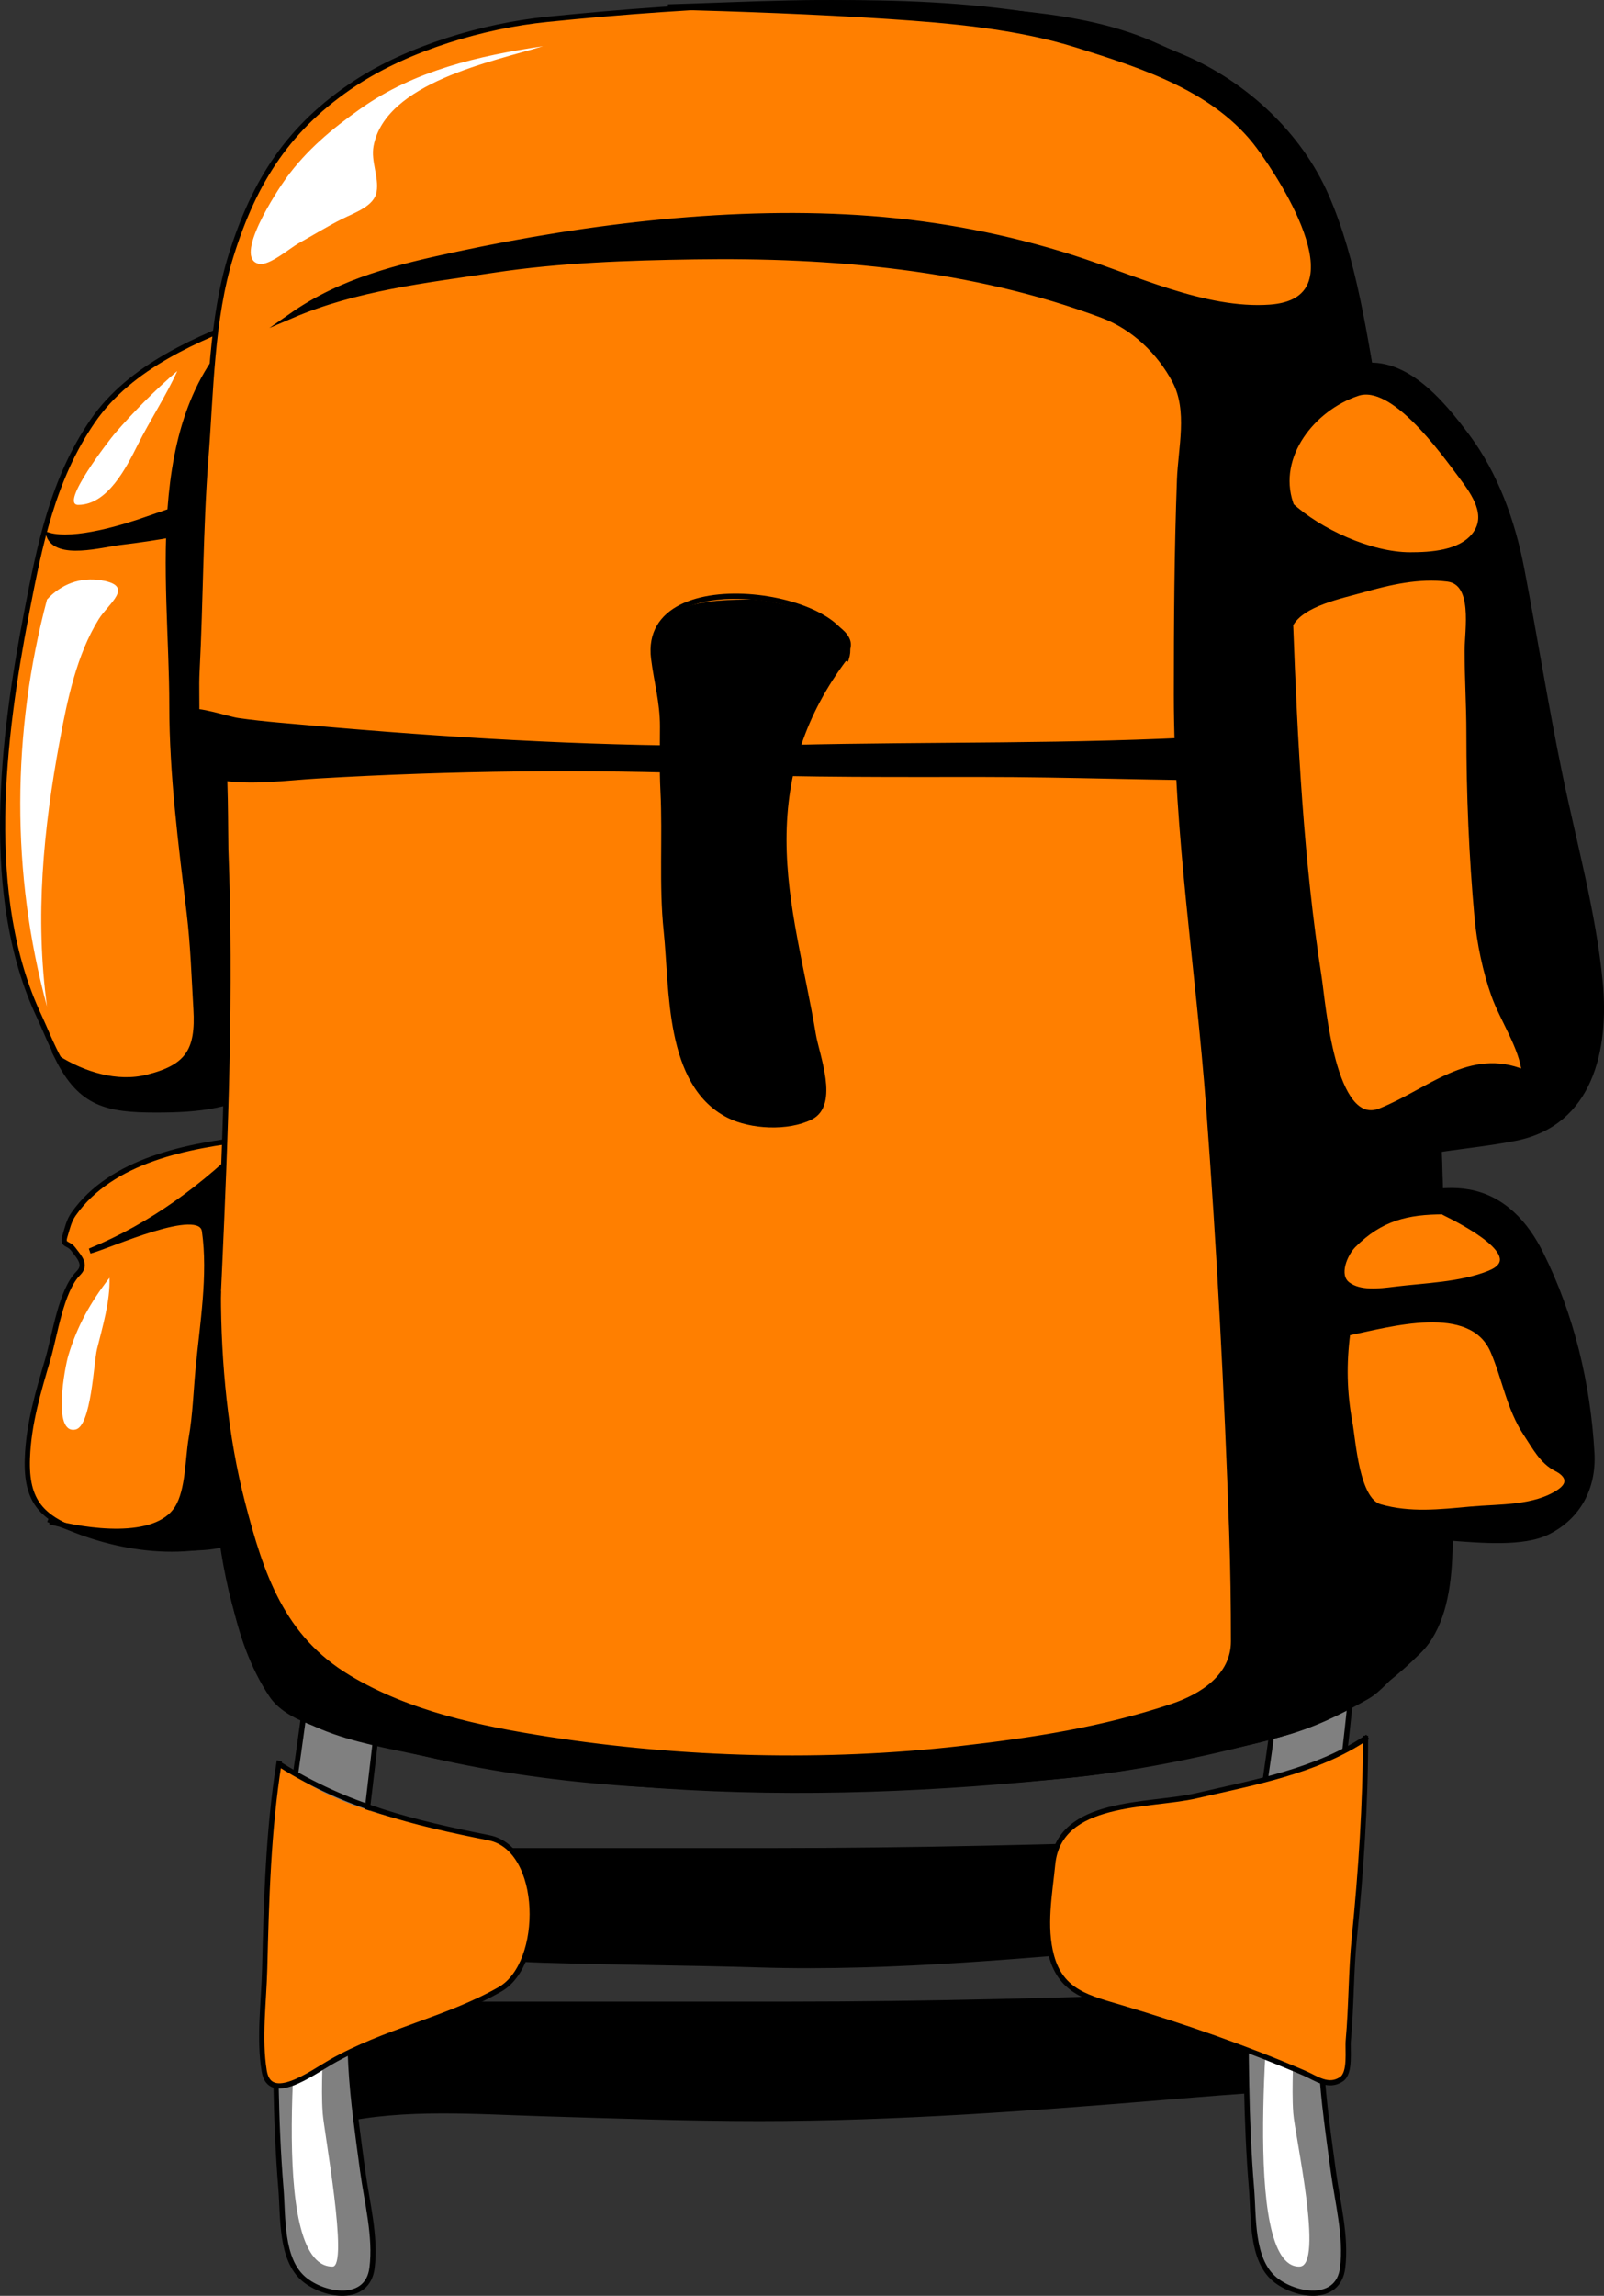 <?xml version="1.0" encoding="UTF-8" standalone="no"?>
<!-- Generator: Adobe Illustrator 12.0.0, SVG Export Plug-In . SVG Version: 6.00 Build 51448)  -->
<svg
    xmlns:inkscape="http://www.inkscape.org/namespaces/inkscape"
    xmlns:rdf="http://www.w3.org/1999/02/22-rdf-syntax-ns#"
    xmlns="http://www.w3.org/2000/svg"
    xmlns:cc="http://web.resource.org/cc/"
    xmlns:dc="http://purl.org/dc/elements/1.1/"
    xmlns:sodipodi="http://inkscape.sourceforge.net/DTD/sodipodi-0.dtd"
    xmlns:svg="http://www.w3.org/2000/svg"
    xmlns:ns1="http://sozi.baierouge.fr"
    xmlns:xlink="http://www.w3.org/1999/xlink"
    id="Layer_1"
    style="enable-background:new 0 0 276.922 396.189"
    space="preserve"
    sodipodi:docname="zaino per montagna.svg"
    viewBox="0 0 276.922 396.189"
    sodipodi:version="0.32"
    version="1.1"
    inkscape:version="0.42"
    sodipodi:docbase="F:\openclip\svg da inviare"
  >
  <rect x="0" y="0" width="276.922" height="396.189" fill="#333333" stroke="none"/>
  <sodipodi:namedview
      id="base"
      bordercolor="#666666"
      inkscape:pageshadow="2"
      inkscape:window-width="787"
      pagecolor="#ffffff"
      inkscape:zoom="0.90865724"
      inkscape:window-x="22"
      borderopacity="1.0"
      inkscape:current-layer="Layer_1"
      inkscape:cx="138.46100"
      inkscape:cy="198.09450"
      inkscape:window-y="29"
      inkscape:window-height="510"
      inkscape:pageopacity="0.0"
  />
  <path
      id="path3"
      d="m58.635 339.4c10.544-3.509 24.032-1.478 35-1.143 12.478 0.381 24.959 0.438 37.441 0.818 23.357 0.712 47.226-1.73 70.487-3.68 5.856-0.491 11.847-0.741 17.672-1.428 1.781-0.21 6.466 0.284 7.894-0.729 2.522-1.789 0.19-4.97-0.924-7.084-1.203-2.282-1.304-2.554-0.463-5.083 0.778-2.341 0.423-4.002-2.002-3.696-5.504 0.693-11.351 0.379-16.912 0.563-24.518 0.813-49.197 1.438-73.727 1.438h-79.393c0.873 3.337 1.745 6.674 2.617 10.011 0.514 2 3.191 8.59 2.301 10.01"
  />
  <path
      id="path5"
      style="stroke:#000000;stroke-width:.9;stroke-miterlimit:10;stroke-linecap:square;fill:none"
      d="m58.635 339.4c10.544-3.509 24.032-1.478 35-1.143 12.478 0.381 24.959 0.438 37.441 0.818 23.357 0.712 47.226-1.73 70.487-3.68 5.856-0.491 11.847-0.741 17.672-1.428 1.781-0.21 6.466 0.284 7.894-0.729 2.522-1.789 0.19-4.97-0.924-7.084-1.203-2.282-1.304-2.554-0.463-5.083 0.778-2.341 0.423-4.002-2.002-3.696-5.504 0.693-11.351 0.379-16.912 0.563-24.518 0.813-49.197 1.438-73.727 1.438h-79.393c1.745 6.674 3.49 13.348 5.234 20.021"
  />
  <path
      id="path7"
      d="m58.635 365.89c11.152-2.466 23.627-1.483 35-1.14 12.481 0.376 24.954 0.833 37.441 0.833 23.502 0 47.074-1.752 70.487-3.696 5.879-0.488 11.783-0.979 17.672-1.329 1.85-0.109 6.353 0.329 7.894-0.828 2.36-1.773 0.362-3.86-0.469-5.943-0.837-2.097-1.522-2.43-1.381-4.528 0.053-0.776 1.65-5.236 0.002-5.236-5.31 0-10.686 0.148-15.992 0.326-24.327 0.815-48.763 1.521-73.101 1.521h-82.479c0.917 3.563 1.835 7.128 2.752 10.691 0.388 1.53 2.321 9.39 2.172 9.34"
  />
  <path
      id="path9"
      style="stroke:#000000;stroke-width:.9;stroke-miterlimit:10;stroke-linecap:square;fill:none"
      d="m58.635 365.89c11.152-2.466 23.627-1.483 35-1.14 12.481 0.376 24.954 0.833 37.441 0.833 23.502 0 47.074-1.752 70.487-3.696 5.879-0.488 11.783-0.979 17.672-1.329 1.85-0.109 6.353 0.329 7.894-0.828 2.36-1.773 0.362-3.86-0.469-5.943-0.837-2.097-1.522-2.43-1.381-4.528 0.053-0.776 1.65-5.236 0.002-5.236-5.31 0-10.686 0.148-15.992 0.326-24.327 0.815-48.763 1.521-73.101 1.521h-82.479c1.745 6.777 3.49 13.555 5.234 20.332"
  />
  <path
      id="path11"
      style="fill:#808080"
      d="m221.89 271.33c0 23.807-6.777 46.997-6.777 70.744 0 11.788-0.027 23.855 0.956 35.602 0.41 4.896-0.096 12.208 3.975 15.633 3.471 2.921 10.989 4.186 11.752-1.925 0.686-5.489-0.896-11.362-1.622-16.813-0.799-5.99-1.691-11.978-2.025-18.013-0.668-12.076 0.63-24.123 1.915-36.136 1.263-11.797 2.916-23.512 3.827-35.354 0.458-5.948 1.08-11.768 0.651-17.732-0.622-8.64-8.335-0.938-11.019 1.745-0.64 0.65-1.11 1.51-1.63 2.25"
  />
  <path
      id="path13"
      style="stroke:#000000;stroke-width:.9;stroke-miterlimit:10;stroke-linecap:square;fill:none"
      d="m221.89 271.33c0 23.807-6.777 46.997-6.777 70.744 0 11.788-0.027 23.855 0.956 35.602 0.41 4.896-0.096 12.208 3.975 15.633 3.471 2.921 10.989 4.186 11.752-1.925 0.686-5.489-0.896-11.362-1.622-16.813-0.799-5.99-1.691-11.978-2.025-18.013-0.668-12.076 0.63-24.123 1.915-36.136 1.263-11.797 2.916-23.512 3.827-35.354 0.458-5.948 1.08-11.768 0.651-17.732-0.622-8.64-8.335-0.938-11.019 1.745-0.64 0.65-1.11 1.51-1.63 2.25"
  />
  <path
      id="path15"
      style="fill:#808080"
      d="m54.322 271.33c0 23.808-6.774 46.997-6.774 70.744 0 11.791-0.021 23.853 0.955 35.602 0.407 4.896-0.095 12.21 3.972 15.633 3.474 2.924 10.984 4.183 11.753-1.925 0.69-5.487-0.895-11.363-1.623-16.813-0.799-5.989-1.688-11.979-2.024-18.013-0.674-12.074 0.628-24.124 1.915-36.136 1.263-11.798 2.916-23.52 3.827-35.354 0.458-5.949 1.079-11.767 0.654-17.732-0.616-8.643-8.342-0.935-11.021 1.745-0.647 0.65-1.115 1.51-1.634 2.25"
  />
  <path
      id="path17"
      style="stroke:#000000;stroke-width:.9;stroke-miterlimit:10;stroke-linecap:square;fill:none"
      d="m54.322 271.33c0 23.808-6.774 46.997-6.774 70.744 0 11.791-0.021 23.853 0.955 35.602 0.407 4.896-0.095 12.21 3.972 15.633 3.474 2.924 10.984 4.183 11.753-1.925 0.69-5.487-0.895-11.363-1.623-16.813-0.799-5.989-1.688-11.979-2.024-18.013-0.674-12.074 0.628-24.124 1.915-36.136 1.263-11.798 2.916-23.52 3.827-35.354 0.458-5.949 1.079-11.767 0.654-17.732-0.616-8.643-8.342-0.935-11.021 1.745-0.647 0.65-1.115 1.51-1.634 2.25"
  />
  <path
      id="path19"
      style="fill:#FFFFFF"
      d="m219.73 336.32c-0.305 6.738-5.659 55.067 4.62 54.829 4.297-0.1-0.804-22.642-1.077-26.49-0.344-4.836 0.219-9.731-0.186-14.555-0.36-4.45 0.17-10.45-3.35-13.78"
  />
  <path
      id="path21"
      style="fill:#FFFFFF"
      d="m52.168 336.32c-0.349 7.627-6.179 54.829 5.235 54.829 2.852 0-1.467-23.281-1.695-26.49-0.344-4.837 0.216-9.731-0.185-14.555-0.371-4.46 0.155-10.44-3.355-13.78"
  />
  <path
      id="path23"
      style="fill:#FF7F00"
      d="m235.75 299.98c0 11.363-0.794 23.046-1.925 34.351-0.592 5.916-0.514 11.847-1.047 17.745-0.157 1.733 0.443 5.649-1.187 6.738-2.28 1.523-4.352-0.173-6.468-1.08-10.327-4.425-20.645-7.996-31.413-11.225-5.662-1.697-10.468-2.663-12.173-8.949-1.39-5.125-0.32-10.649 0.199-15.857 1.122-11.235 16.613-9.917 24.76-11.797 9.89-2.29 20.69-4.22 29.26-9.93"
  />
  <path
      id="path25"
      style="stroke:#000000;stroke-width:.9;stroke-miterlimit:10;stroke-linecap:square;fill:none"
      d="m235.75 299.98c0 11.363-0.794 23.046-1.925 34.351-0.592 5.916-0.514 11.847-1.047 17.745-0.157 1.733 0.443 5.649-1.187 6.738-2.28 1.523-4.352-0.173-6.468-1.08-10.327-4.425-20.645-7.996-31.413-11.225-5.662-1.697-10.468-2.663-12.173-8.949-1.39-5.125-0.32-10.649 0.199-15.857 1.122-11.235 16.613-9.917 24.76-11.797 9.89-2.29 20.69-4.22 29.26-9.93"
  />
  <path
      id="path27"
      style="fill:#FF7F00"
      d="m48.161 304.29c-1.846 11.609-2.174 23.662-2.464 35.424-0.141 5.701-1.014 12.064-0.08 17.695 0.947 5.709 8.185 0.342 11.507-1.561 9.292-5.321 20.038-7.316 29.203-12.553 7.797-4.454 7.593-24.256-1.91-26.147-12.332-2.45-26.213-4.41-36.256-12.85"
  />
  <path
      id="path29"
      style="stroke:#000000;stroke-width:.9;stroke-miterlimit:10;stroke-linecap:square;fill:none"
      d="m48.161 304.29c-1.846 11.609-2.174 23.662-2.464 35.424-0.141 5.701-1.014 12.064-0.08 17.695 0.947 5.709 8.185 0.342 11.507-1.561 9.292-5.321 20.038-7.316 29.203-12.553 7.797-4.454 7.593-24.256-1.91-26.147-13.075-2.604-24.449-5.361-35.948-12.549"
  />
  <path
      id="path31"
      style="fill:#FF7F00"
      d="m43.234 196.48c-10.715 1.204-23.984 3.672-30.551 13.063-0.801 1.146-1.06 2.429-1.472 3.767-0.519 1.687 0.556 1.078 1.46 2.282 1.05 1.398 2.327 2.658 0.839 4.146-2.986 2.985-4.048 10.746-5.236 14.785-1.666 5.663-3.33 11.147-3.543 17.096-0.271 7.539 2.498 10.35 9.281 12.812 10.639 3.862 22.939 4.445 32.762-1.863 10.106-6.491 6.689-24.249 4.977-34.183-1.003-5.815-2.578-11.531-3.956-17.269-0.891-3.71-1.849-12.23-4.561-14.64"
  />
  <path
      id="path33"
      style="stroke:#000000;stroke-width:.9;stroke-miterlimit:10;stroke-linecap:square;fill:none"
      d="m43.234 196.48c-10.715 1.204-23.984 3.672-30.551 13.063-0.801 1.146-1.06 2.429-1.472 3.767-0.519 1.687 0.556 1.078 1.46 2.282 1.05 1.398 2.327 2.658 0.839 4.146-2.986 2.985-4.048 10.746-5.236 14.785-1.666 5.663-3.33 11.147-3.543 17.096-0.271 7.539 2.498 10.35 9.281 12.812 10.639 3.862 22.939 4.445 32.762-1.863 9.82-6.308 6.826-23.456 5.15-33.178-1.84-10.673-4.009-22.953-8.382-32.909"
  />
  <path
      id="path35"
      d="m8.734 262.4c8.873 3.553 16.881 5.325 26.48 4.643 8.784-0.624 17.518-7.023 17.885-16.22 0.371-9.303-0.152-18.315-2.344-27.403-2.128-8.827-3.549-18.595-7.214-26.939-8.214 8.224-17.199 14.969-28.029 19.408 3.592-0.926 7.046-2.608 10.549-3.486 3.54-0.887 8.619-4.359 9.393 1.077 1.063 7.468-0.604 16.024-1.313 23.491-0.37 3.9-0.536 7.912-1.215 11.77-0.686 3.886-0.581 9.188-3.006 12.417-3.301 4.39-16.996 3.78-21.186 1.24"
  />
  <path
      id="path37"
      style="stroke:#000000;stroke-width:.9;stroke-miterlimit:10;stroke-linecap:square;fill:none"
      d="m8.734 262.4c8.873 3.553 16.881 5.325 26.48 4.643 8.784-0.624 17.518-7.023 17.885-16.22 0.371-9.303-0.152-18.315-2.344-27.403-2.128-8.827-3.549-18.595-7.214-26.939-8.214 8.224-17.199 14.969-28.029 19.408 3.313-0.854 19.125-8.148 19.794-3.447 1.085 7.622-0.36 16.044-1.083 23.669-0.376 3.967-0.501 8.113-1.192 12.036-0.622 3.528-0.499 9.018-2.424 12.097-3.688 5.899-15.971 3.971-21.562 2.464"
  />
  <path
      id="path39"
      style="fill:#FF7F00"
      d="m44.467 54.478c-10.308 3.861-21.97 8.739-28.46 18.18-6.892 10.026-9.167 21.421-11.433 33.202-4.15 21.581-7.543 48.838 2.169 69.48 2.021 4.297 4.528 11.857 9.385 13.745 4.56 1.772 11.05 0.923 15.892 0.923 3.267 0 13.769-0.89 14.907-4.303 1.758-5.274 1.782-10.788 1.896-16.338 0.499-24.325-0.497-48.623-1.774-72.914-0.737-13.984-1.423-28.002-2.582-41.968"
  />
  <path
      id="path41"
      style="stroke:#000000;stroke-width:.9;stroke-miterlimit:10;stroke-linecap:square;fill:none"
      d="m44.467 54.478c-10.308 3.861-21.97 8.739-28.46 18.18-6.892 10.026-9.167 21.421-11.433 33.202-4.15 21.581-7.543 48.838 2.169 69.48 2.021 4.297 4.528 11.857 9.385 13.745 4.56 1.772 11.05 0.923 15.892 0.923 3.267 0 13.769-0.89 14.907-4.303 1.758-5.274 1.782-10.788 1.896-16.338 0.499-24.325-0.497-48.623-1.774-72.914-0.737-13.984-1.423-28.002-2.582-41.968"
  />
  <path
      id="path43"
      d="m46.314 186.62c3.638-9.098 2.936-20.806 2.768-30.541-0.21-12.091-0.515-24.167-0.899-36.253-0.691-21.768-1.915-43.647-3.715-65.352-20.028 15.311-14.789 45.102-14.789 67.292 0 11.95 1.579 23.992 3 35.839 0.659 5.49 0.837 11.02 1.161 16.535 0.418 7.139-1.392 10.012-8.396 11.763-5.28 1.32-11.016-0.505-15.477-3.294 4.031 8.08 8.778 8.934 17.249 8.934 4.458 0.01 17.629-0.18 19.098-4.92"
  />
  <path
      id="path45"
      style="stroke:#000000;stroke-width:.9;stroke-miterlimit:10;stroke-linecap:square;fill:none"
      d="m46.314 186.62c3.638-9.098 2.936-20.806 2.768-30.541-0.21-12.091-0.515-24.167-0.899-36.253-0.691-21.768-1.915-43.647-3.715-65.352-20.028 15.311-14.789 45.102-14.789 67.292 0 11.95 1.579 23.992 3 35.839 0.659 5.49 0.837 11.02 1.161 16.535 0.418 7.139-1.392 10.012-8.396 11.763-5.28 1.32-11.016-0.505-15.477-3.294 3.958 7.934 8.571 8.934 16.928 8.934 7.1 0 13.961-0.535 19.726-4.927"
  />
  <path
      id="path47"
      d="m39.537 89.901c-6.198 1.858-12.375 2.93-18.789 3.697-3.13 0.375-10.946 2.605-12.321-1.233 4.427 1.24 12.94-1.341 17.18-2.856 5.614-2.006 11.204-3.402 15.47-7.615 0.167 2.454-1.187 6.745-1.54 8.007"
  />
  <path
      id="path49"
      style="stroke:#000000;stroke-width:.9;stroke-miterlimit:10;stroke-linecap:square;fill:none"
      d="m39.537 89.901c-6.198 1.858-12.375 2.93-18.789 3.697-3.13 0.375-10.946 2.605-12.321-1.233 4.427 1.24 12.94-1.341 17.18-2.856 5.614-2.006 11.204-3.402 15.47-7.615 0.192 2.818-1.062 5.63-1.54 8.314"
  />
  <path
      id="path51"
      style="fill:#FF7F00"
      d="m35.533 79.12c0.899-11.403 0.934-24.057 4.368-35.047 4.045-12.946 10.038-22.245 21.469-29.748 9.228-6.057 22.114-9.875 33.07-10.986 13.274-1.347 26.246-2.294 39.58-2.676 23.193-0.663 48.806-0.045 70.331 9.28 10.601 4.593 19.967 13.212 24.624 23.896 4.941 11.337 6.608 24.357 8.781 36.42 4.382 24.337 5.684 49.213 7.548 73.83 1.82 24.029 3.131 48.218 3.602 72.311 0.227 11.643 1.015 23.258 1.015 34.908 0 9.748 2.577 26.062-4.945 33.596-8.13 8.144-16.733 12.797-27.929 15.434-11.257 2.651-22.367 5.079-33.898 6.159-24.871 2.33-49.667 2.986-74.602 1.288-11.326-0.771-22.803-2.309-33.869-4.863-10.045-2.319-25.155-3.893-29.903-14.187-9.708-21.05-7.963-46.142-6.938-68.658 1.115-24.5 2.09-49.049 1.142-73.575-0.06-1.543 0.004-15.871-0.637-15.991-0.901-0.169-4.083-0.216-4.654-0.873-0.572-0.657 0.202-4.654 0.241-5.556 0.119-2.748-0.064-5.506 0.08-8.25 0.635-12.23 0.585-24.509 1.521-36.71"
  />
  <path
      id="path53"
      style="stroke:#000000;stroke-width:.9;stroke-miterlimit:10;stroke-linecap:square;fill:none"
      d="m35.533 79.12c0.899-11.403 0.934-24.057 4.368-35.047 4.045-12.946 10.038-22.245 21.469-29.748 9.228-6.057 22.114-9.875 33.07-10.986 13.274-1.347 26.246-2.294 39.58-2.676 23.193-0.663 48.806-0.045 70.331 9.28 10.601 4.593 19.967 13.212 24.624 23.896 4.941 11.337 6.608 24.357 8.781 36.42 4.382 24.337 5.684 49.213 7.548 73.83 1.82 24.029 3.131 48.218 3.602 72.311 0.227 11.643 1.015 23.258 1.015 34.908 0 9.748 2.577 26.062-4.945 33.596-8.13 8.144-16.733 12.797-27.929 15.434-11.257 2.651-22.367 5.079-33.898 6.159-24.871 2.33-49.667 2.986-74.602 1.288-11.326-0.771-22.803-2.309-33.869-4.863-10.045-2.319-25.155-3.893-29.903-14.187-9.708-21.05-7.963-46.142-6.938-68.658 1.115-24.5 2.09-49.049 1.142-73.575-0.06-1.543 0.004-15.871-0.637-15.991-0.901-0.169-4.083-0.216-4.654-0.873-0.572-0.657 0.202-4.654 0.241-5.556 0.119-2.748-0.064-5.506 0.08-8.25 0.635-12.23 0.585-24.509 1.521-36.71"
  />
  <path
      id="path55"
      d="m37.38 222.97c-0.269 11.61-1.208 23.712 0.331 35.27 1.531 11.499 2.558 24.368 9.186 34.292 2.719 4.071 9.611 5.604 14.077 6.881 5.422 1.549 10.85 2.957 16.383 4.063 12.218 2.441 24.523 3.855 36.95 4.702 23.816 1.622 47.91 0.568 71.624-1.971 11.866-1.271 23.516-3.838 35.044-6.908 5.585-1.487 10.111-3.693 15.058-6.521 2.096-1.198 3.984-3.691 5.881-5.273 2.176-1.816 4.25-3.329 5.419-5.955 4.572-10.271 2.588-24.047 2.588-35.025 0-12.129-0.9-24.263-1.138-36.391-0.469-24.046-2.127-48.198-3.943-72.178-1.848-24.398-3.68-48.793-8.021-72.903-2.141-11.886-4.117-24.618-10.116-35.235-6.35-11.237-16.405-17.296-27.928-22.289-12.718-5.51-28.384-5.538-41.99-6.585-13.724-1.057-27.739-0.14-41.469 0.248 12.675 0.348 25.27 0.799 37.921 1.627 10.76 0.705 22.434 1.734 32.771 4.985 11.262 3.542 24.014 7.574 31.385 17.577 4.449 6.038 17.588 26.519 1.841 27.638-11.211 0.797-23.522-5.19-34.075-8.548-11.382-3.622-22.895-5.832-34.787-6.748-23.291-1.794-48.621 1.271-71.381 6.146-10.301 2.206-19.938 4.497-28.671 10.611 11.181-4.788 23.006-6.063 34.924-7.868 11.405-1.729 23.169-2.123 34.693-2.296 23.686-0.358 48.101 1.745 70.364 10.1 5.452 2.046 9.89 6.335 12.54 11.345 2.688 5.082 1 11.563 0.798 17.058-0.457 12.385-0.534 24.737-0.534 37.129 0 23.97 3.797 47.358 5.579 71.153 1.832 24.452 3.134 48.819 3.975 73.321 0.216 6.284 0.301 12.544 0.301 18.832 0 5.978-5.353 9.476-10.644 11.239-12.036 4.011-24.002 5.838-36.577 7.273-23.288 2.658-48.018 1.997-71.164-1.62-11.827-1.848-24.028-4.417-34.397-10.64-11.513-6.909-15.064-17.693-18.29-30.068-1.548-5.938-2.408-12.494-2.964-18.602-0.29-3.186-0.721-6.37-0.948-9.56-0.157-2.43 0.294-6.14-0.577-8.29"
  />
  <path
      id="path57"
      style="stroke:#000000;stroke-width:.9;stroke-miterlimit:10;stroke-linecap:square;fill:none"
      d="m37.38 222.97c-0.269 11.61-1.208 23.712 0.331 35.27 1.531 11.499 2.558 24.368 9.186 34.292 2.719 4.071 9.611 5.604 14.077 6.881 5.422 1.549 10.85 2.957 16.383 4.063 12.218 2.441 24.523 3.855 36.95 4.702 23.816 1.622 47.91 0.568 71.624-1.971 11.866-1.271 23.516-3.838 35.044-6.908 5.585-1.487 10.111-3.693 15.058-6.521 2.096-1.198 3.984-3.691 5.881-5.273 2.176-1.816 4.25-3.329 5.419-5.955 4.572-10.271 2.588-24.047 2.588-35.025 0-12.129-0.9-24.263-1.138-36.391-0.469-24.046-2.127-48.198-3.943-72.178-1.848-24.398-3.68-48.793-8.021-72.903-2.141-11.886-4.117-24.618-10.116-35.235-6.35-11.237-16.405-17.296-27.928-22.289-12.718-5.51-28.384-5.538-41.99-6.585-13.724-1.057-27.739-0.14-41.469 0.248 12.675 0.348 25.27 0.799 37.921 1.627 10.76 0.705 22.434 1.734 32.771 4.985 11.262 3.542 24.014 7.574 31.385 17.577 4.449 6.038 17.588 26.519 1.841 27.638-11.211 0.797-23.522-5.19-34.075-8.548-11.382-3.622-22.895-5.832-34.787-6.748-23.291-1.794-48.621 1.271-71.381 6.146-10.301 2.206-19.938 4.497-28.671 10.611 11.181-4.788 23.006-6.063 34.924-7.868 11.405-1.729 23.169-2.123 34.693-2.296 23.686-0.358 48.101 1.745 70.364 10.1 5.452 2.046 9.89 6.335 12.54 11.345 2.688 5.082 1 11.563 0.798 17.058-0.457 12.385-0.534 24.737-0.534 37.129 0 23.97 3.797 47.358 5.579 71.153 1.832 24.452 3.134 48.819 3.975 73.321 0.216 6.284 0.301 12.544 0.301 18.832 0 5.978-5.353 9.476-10.644 11.239-12.036 4.011-24.002 5.838-36.577 7.273-23.288 2.658-48.018 1.997-71.164-1.62-11.827-1.848-24.028-4.417-34.397-10.64-11.513-6.909-15.064-17.693-18.29-30.068-2.983-11.445-4.196-24.36-4.196-36.159"
  />
  <path
      id="path59"
      d="m233.6 63.412c-21.757 13.984-17.345 41.977-14.4 64.042 1.661 12.445 3.148 24.91 4.707 37.368 0.715 5.713 1.265 11.414 2.109 17.112 0.592 3.998 0.894 13.08 4.286 15.79 4.155 3.32 11.444 1.763 16.269 0.958 4.982-0.832 10.14-1.285 15.072-2.267 12.928-2.574 15.718-15.301 14.614-26.869-1.142-11.966-4.496-23.948-6.932-35.728-2.443-11.823-4.336-23.794-6.617-35.655-1.622-8.434-4.701-16.586-9.857-23.457-4.59-6.099-10.83-13.049-19.25-11.286"
  />
  <path
      id="path61"
      style="stroke:#000000;stroke-width:.9;stroke-miterlimit:10;stroke-linecap:square;fill:none"
      d="m233.6 63.412c-21.757 13.984-17.345 41.977-14.4 64.042 1.661 12.445 3.148 24.91 4.707 37.368 0.715 5.713 1.265 11.414 2.109 17.112 0.592 3.998 0.894 13.08 4.286 15.79 4.155 3.32 11.444 1.763 16.269 0.958 4.982-0.832 10.14-1.285 15.072-2.267 12.928-2.574 15.718-15.301 14.614-26.869-1.142-11.966-4.496-23.948-6.932-35.728-2.443-11.823-4.336-23.794-6.617-35.655-1.563-8.131-4.477-16.288-9.461-22.929-4.312-5.746-11.086-14.106-19.338-11.821"
  />
  <path
      id="path63"
      d="m237.6 207.26c5.282-0.526 10.688-2.508 16.018-1.54 5.862 1.064 9.792 5.41 12.364 10.557 5.327 10.659 8.178 22.59 8.843 34.475 0.335 5.98-2.334 10.989-7.618 13.632-4.24 2.121-11.724 1.403-16.372 1.073-5.517-0.393-12.06 0.005-16.929-3.058-4.888-3.073-6.202-8.569-7.086-13.861-1.312-7.862-0.925-15.948-0.925-23.889 0.02-8.27 2.36-16.34 11.72-17.39"
  />
  <path
      id="path65"
      style="stroke:#000000;stroke-width:.9;stroke-miterlimit:10;stroke-linecap:square;fill:none"
      d="m237.6 207.26c5.282-0.526 10.688-2.508 16.018-1.54 5.862 1.064 9.792 5.41 12.364 10.557 5.327 10.659 8.178 22.59 8.843 34.475 0.335 5.98-2.334 10.989-7.618 13.632-4.24 2.121-11.724 1.403-16.372 1.073-5.517-0.393-12.06 0.005-16.929-3.058-4.888-3.073-6.202-8.569-7.086-13.861-1.312-7.862-0.925-15.948-0.925-23.889 0.02-8.27 2.36-16.34 11.72-17.39"
  />
  <path
      id="path67"
      style="fill:#FF7F00"
      d="m222.81 107.77c0.756 20.318 1.799 40.867 4.931 60.989 0.672 4.316 2.325 26.226 10.563 22.943 8.534-3.401 15.472-10.566 24.859-6.615-0.378-4.229-3.789-9.247-5.241-13.316-1.469-4.113-2.508-9.061-2.902-13.407-0.971-10.676-1.407-21.195-1.407-31.913 0-4.725-0.307-9.434-0.307-14.151 0-3.579 1.528-11.771-3.389-12.384-4.891-0.61-9.942 0.532-14.634 1.871-3.66 1.05-10.49 2.34-12.47 5.99"
  />
  <path
      id="path69"
      style="stroke:#000000;stroke-width:.9;stroke-miterlimit:10;stroke-linecap:square;fill:none"
      d="m222.81 107.77c0.756 20.318 1.799 40.867 4.931 60.989 0.672 4.316 2.325 26.226 10.563 22.943 8.534-3.401 15.472-10.566 24.859-6.615-0.378-4.229-3.789-9.247-5.241-13.316-1.469-4.113-2.508-9.061-2.902-13.407-0.971-10.676-1.407-21.195-1.407-31.913 0-4.725-0.307-9.434-0.307-14.151 0-3.579 1.528-11.771-3.389-12.384-4.891-0.61-9.942 0.532-14.634 1.871-3.66 1.05-10.49 2.34-12.47 5.99"
  />
  <path
      id="path71"
      style="fill:#FF7F00"
      d="m232.67 230.05c-0.686 5.356-0.599 10.128 0.371 15.447 0.607 3.335 1.181 13.378 5.203 14.529 5.214 1.492 10.328 0.898 15.64 0.411 4.982-0.457 11.002-0.114 15.288-2.974 2.319-1.546 1.362-3.09-0.462-4.003-2.463-1.232-3.75-3.776-5.225-5.99-2.945-4.419-3.678-9.562-5.722-14.31-3.78-8.81-17.96-4.56-25.09-3.12"
  />
  <path
      id="path73"
      style="stroke:#000000;stroke-width:.9;stroke-miterlimit:10;stroke-linecap:square;fill:none"
      d="m232.67 230.05c-0.686 5.356-0.599 10.128 0.371 15.447 0.607 3.335 1.181 13.378 5.203 14.529 5.214 1.492 10.328 0.898 15.64 0.411 4.982-0.457 11.002-0.114 15.288-2.974 2.319-1.546 1.362-3.09-0.462-4.003-2.463-1.232-3.75-3.776-5.225-5.99-2.945-4.419-3.678-9.562-5.722-14.31-3.78-8.81-17.96-4.56-25.09-3.12"
  />
  <path
      id="path75"
      style="fill:#FF7F00"
      d="m249.31 209.11c-6.379 0-10.971 1.114-15.618 5.762-1.466 1.466-3.129 5.204-1.004 6.799 2.314 1.738 6.115 1.072 8.844 0.732 5.415-0.674 11.213-0.93 16.311-2.968 6.58-2.63-7.14-9.29-8.53-10.32"
  />
  <path
      id="path77"
      style="stroke:#000000;stroke-width:.9;stroke-miterlimit:10;stroke-linecap:square;fill:none"
      d="m249.31 209.11c-6.379 0-10.971 1.114-15.618 5.762-1.466 1.466-3.129 5.204-1.004 6.799 2.101 1.577 5.494 1.149 7.996 0.838 5.342-0.665 11.388-0.767 16.416-2.777 7.307-2.921-4.9-9.022-7.483-10.313"
  />
  <path
      id="path79"
      style="fill:#FF7F00"
      d="m222.81 86.821c-2.7-8.106 3.791-16.351 11.569-18.948 6.293-2.102 15.032 10.472 18.425 14.995 1.991 2.654 4.682 7.135 1.333 9.817-3.441 2.756-7.265 3.07-11.536 3.07-3.72 0-7.485-1.813-10.83-3.246-2.54-1.096-7.75-3.081-8.95-5.688"
  />
  <path
      id="path81"
      style="stroke:#000000;stroke-width:.9;stroke-miterlimit:10;stroke-linecap:square;fill:none"
      d="m222.81 86.821c-2.7-8.106 3.791-16.351 11.569-18.948 6.12-2.044 14.646 9.957 17.967 14.384 2.188 2.916 4.869 6.74 2.19 10.108-2.465 3.098-7.535 3.39-11.088 3.39-6.817 0-15.702-4.063-20.639-8.627"
  />
  <path
      id="path83"
      d="m209.88 127.48c-24.416 1.433-48.842 0.933-73.276 1.517-23.053 0.552-46.588-0.477-69.571-2.247-6.32-0.486-12.633-1.03-18.945-1.602-2.342-0.212-4.689-0.462-7.018-0.795-1.766-0.252-6.975-2.08-8.615-1.495-4.685 1.67 2.117 10.771 5.375 11.317 5.598 0.938 11.384 0.052 17.006-0.277 23.209-1.359 46.216-1.634 69.484-0.743 15 0.575 30.152 0.484 45.161 0.484 15.22 0 30.419 0.617 45.636 0.617-1.55-2.13-3.2-5.37-5.24-6.78"
  />
  <path
      id="path85"
      style="stroke:#000000;stroke-width:.9;stroke-miterlimit:10;stroke-linecap:square;fill:none"
      d="m209.88 127.48c-24.416 1.433-48.842 0.933-73.276 1.517-23.053 0.552-46.588-0.477-69.571-2.247-6.32-0.486-12.633-1.03-18.945-1.602-2.342-0.212-4.689-0.462-7.018-0.795-1.766-0.252-6.975-2.08-8.615-1.495-4.685 1.67 2.117 10.771 5.375 11.317 5.598 0.938 11.384 0.052 17.006-0.277 23.209-1.359 46.216-1.634 69.484-0.743 15 0.575 30.152 0.484 45.161 0.484 15.22 0 30.419 0.617 45.636 0.617-1.643-2.259-3.284-4.518-4.927-6.777"
  />
  <path
      id="path87"
      d="m145.81 113.62c-7.042 9.4-10.471 19.465-10.471 31.305 0 11.415 3.215 22.47 5.075 33.654 0.589 3.539 3.997 11.972-0.456 14.204-3.944 1.977-10.322 1.654-14.17-0.308-10.634-5.421-9.7-21.778-10.755-31.782-0.838-7.955-0.16-16.219-0.563-24.223-0.187-3.707-0.081-7.434-0.081-11.145 0-4.163-1.029-7.625-1.54-11.705-1.239-9.9 9.822-10.165 17.137-10.165 3.28 0 21.54 4 15.81 10.16"
  />
  <path
      id="path89"
      style="stroke:#000000;stroke-width:.9;stroke-miterlimit:10;stroke-linecap:square;fill:none"
      d="m145.81 113.62c-7.042 9.4-10.471 19.465-10.471 31.305 0 11.415 3.215 22.47 5.075 33.654 0.589 3.539 3.997 11.972-0.456 14.204-3.944 1.977-10.322 1.654-14.17-0.308-10.634-5.421-9.7-21.778-10.755-31.782-0.838-7.955-0.16-16.219-0.563-24.223-0.187-3.707-0.081-7.434-0.081-11.145 0-4.163-1.029-7.625-1.54-11.705-2.177-17.398 36.871-10.831 33.27 0"
  />
  <path
      id="path91"
      style="fill:#FFFFFF"
      d="m93.752 7.967c-11.151 1.671-22.156 4.18-31.546 10.813-4.887 3.452-9.27 7.101-12.811 11.979-1.515 2.087-9.316 13.906-4.621 14.785 1.744 0.327 5.329-2.755 6.756-3.547 2.527-1.403 4.976-2.932 7.562-4.225 2.159-1.08 5.518-2.189 5.932-4.684 0.422-2.541-1.025-5.253-0.534-7.873 2.061-10.985 20.621-14.591 29.262-17.248"
  />
  <path
      id="path93"
      style="fill:#FFFFFF"
      d="m30.606 64.026c-3.873 3.322-7.462 6.956-10.781 10.781-0.853 0.983-9.665 12.321-6.315 12.321 5.09 0 8.363-6.568 10.25-10.334 2.145-4.285 4.926-8.511 6.846-12.768"
  />
  <path
      id="path95"
      style="fill:#FFFFFF"
      d="m8.117 103.46c-6.085 22.861-6.233 47.354 0 70.23-2.106-15.461-0.636-30.563 2.194-45.85 1.303-7.038 2.916-14.831 6.74-20.994 1.697-2.736 6.29-5.723 0.479-6.697-3.662-0.617-6.961 0.65-9.413 3.31"
  />
  <path
      id="path97"
      style="fill:#FFFFFF"
      d="m18.898 220.51c-3.25 4.181-5.566 8.303-7.101 13.405-0.568 1.892-2.846 13.662 1.25 12.777 2.708-0.585 3.141-11.608 3.697-13.861 0.955-3.87 2.309-8.36 2.154-12.33"
  />
</svg
>
